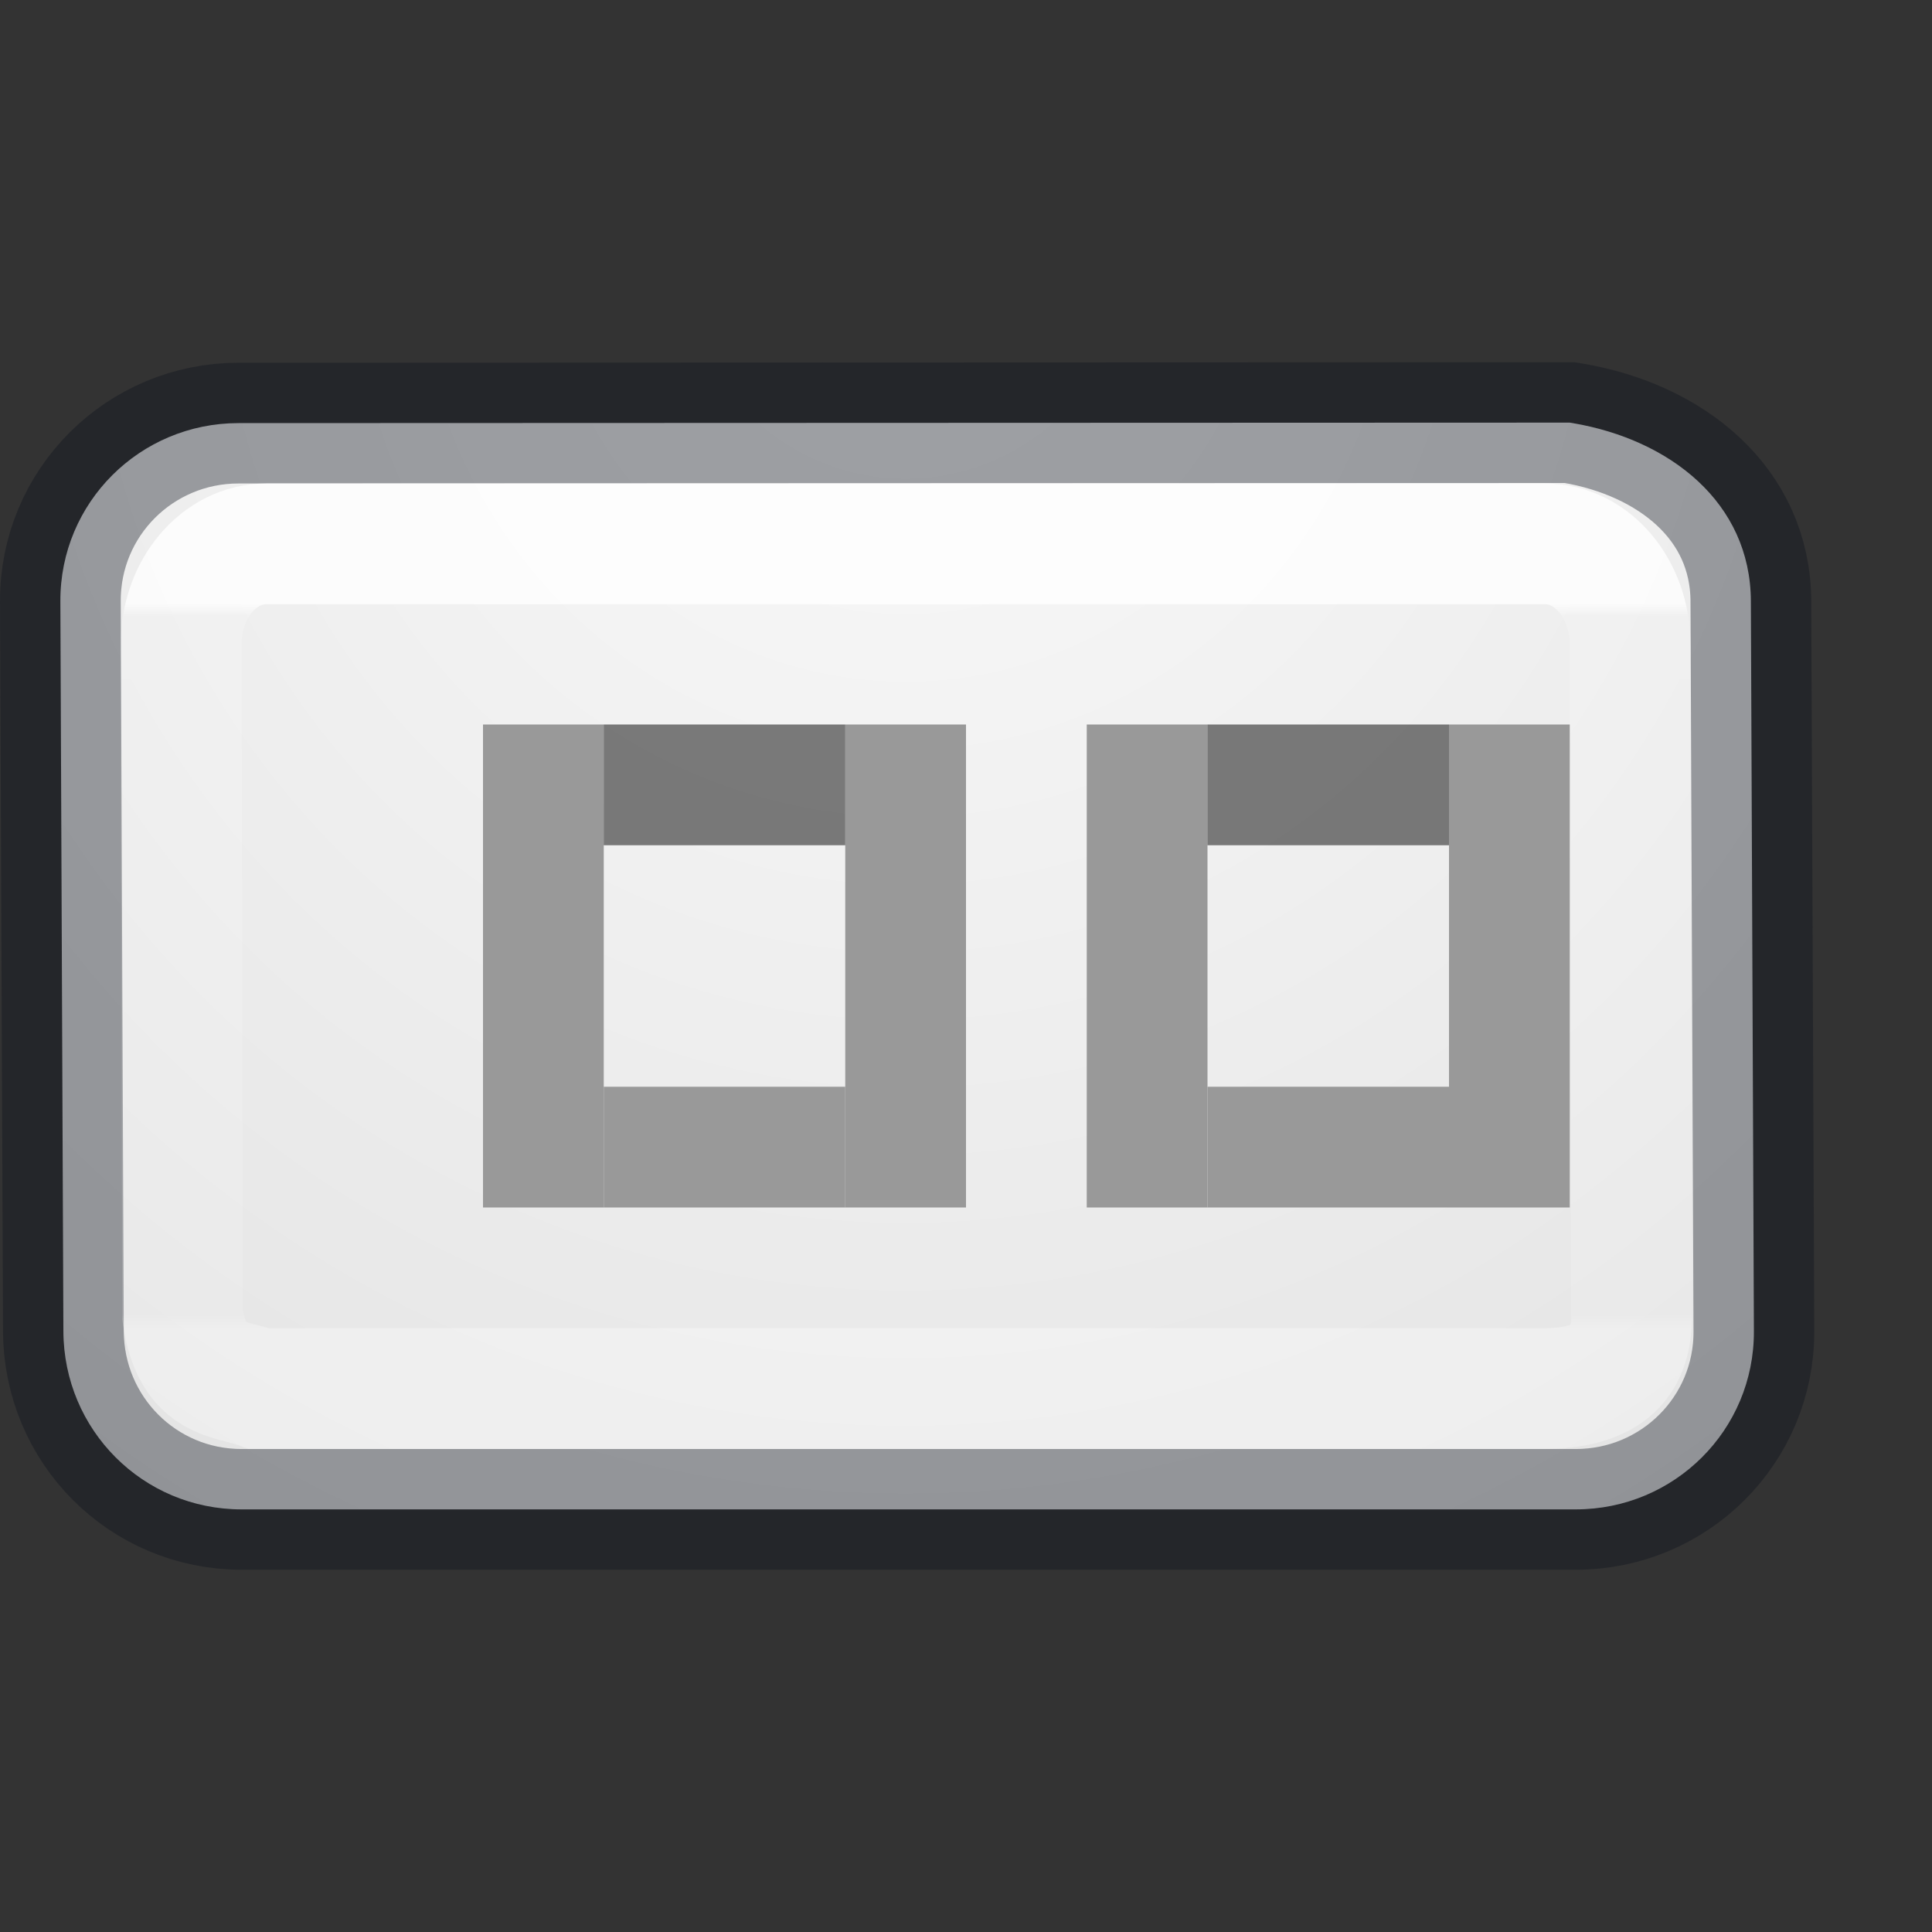 <svg viewBox="0 0 16 16" xmlns="http://www.w3.org/2000/svg" xmlns:xlink="http://www.w3.org/1999/xlink"><rect x="0" y="0" width="16" height="16" fill="#333333" stroke="none"/><linearGradient id="a" gradientUnits="userSpaceOnUse" x1="8.5" x2="8.5" y1="5" y2="11"><stop offset="0" stop-color="#fff"/><stop offset=".017" stop-color="#fff" stop-opacity=".235"/><stop offset=".98" stop-color="#fff" stop-opacity=".157"/><stop offset="1" stop-color="#fff" stop-opacity=".392"/></linearGradient><radialGradient id="b" cx="7.5" cy="-1.015" gradientTransform="matrix(-0 1.865 -1.797 -0 5.676 -11.986)" gradientUnits="userSpaceOnUse" r="7.513"><stop offset="0" stop-color="#fafafa"/><stop offset="1" stop-color="#e1e1e1"/></radialGradient>

/&amp;amp;gt;<path d="m1.975 3.504c-.817 0-1.478.658-1.475 1.475l.025 6.046c.003.817.658 1.475 1.475 1.475h11.025.025c.817 0 1.478-.658 1.475-1.475l-.025-6.046c-.003-.817-.669-1.338-1.475-1.475l-.025-.004z" fill="url(#b)" stroke="#0e141f" stroke-opacity=".384"/><path d="m2.205 4.504c-.39 0-.706.372-.705.834l.012 5.552c.082.562.385.516.637.61h10.59c.627.008.775-.258.773-.61l-.012-5.552c-.001-.462-.314-.834-.705-.834z" fill="none" opacity=".8" stroke="url(#a)"/><path d="m4 6h1v4h-1zm3 0h1v4h-1z" fill="#999"/><path d="m7 6v1h-2v-1z" opacity=".5"/><path d="m7 9v1h-2v-1zm2-3h1v4h-1zm3 0h1v4h-1z" fill="#999"/><path d="m12 6v1h-2v-1z" opacity=".5"/><path d="m12 9v1h-2v-1z" fill="#999"/></svg>